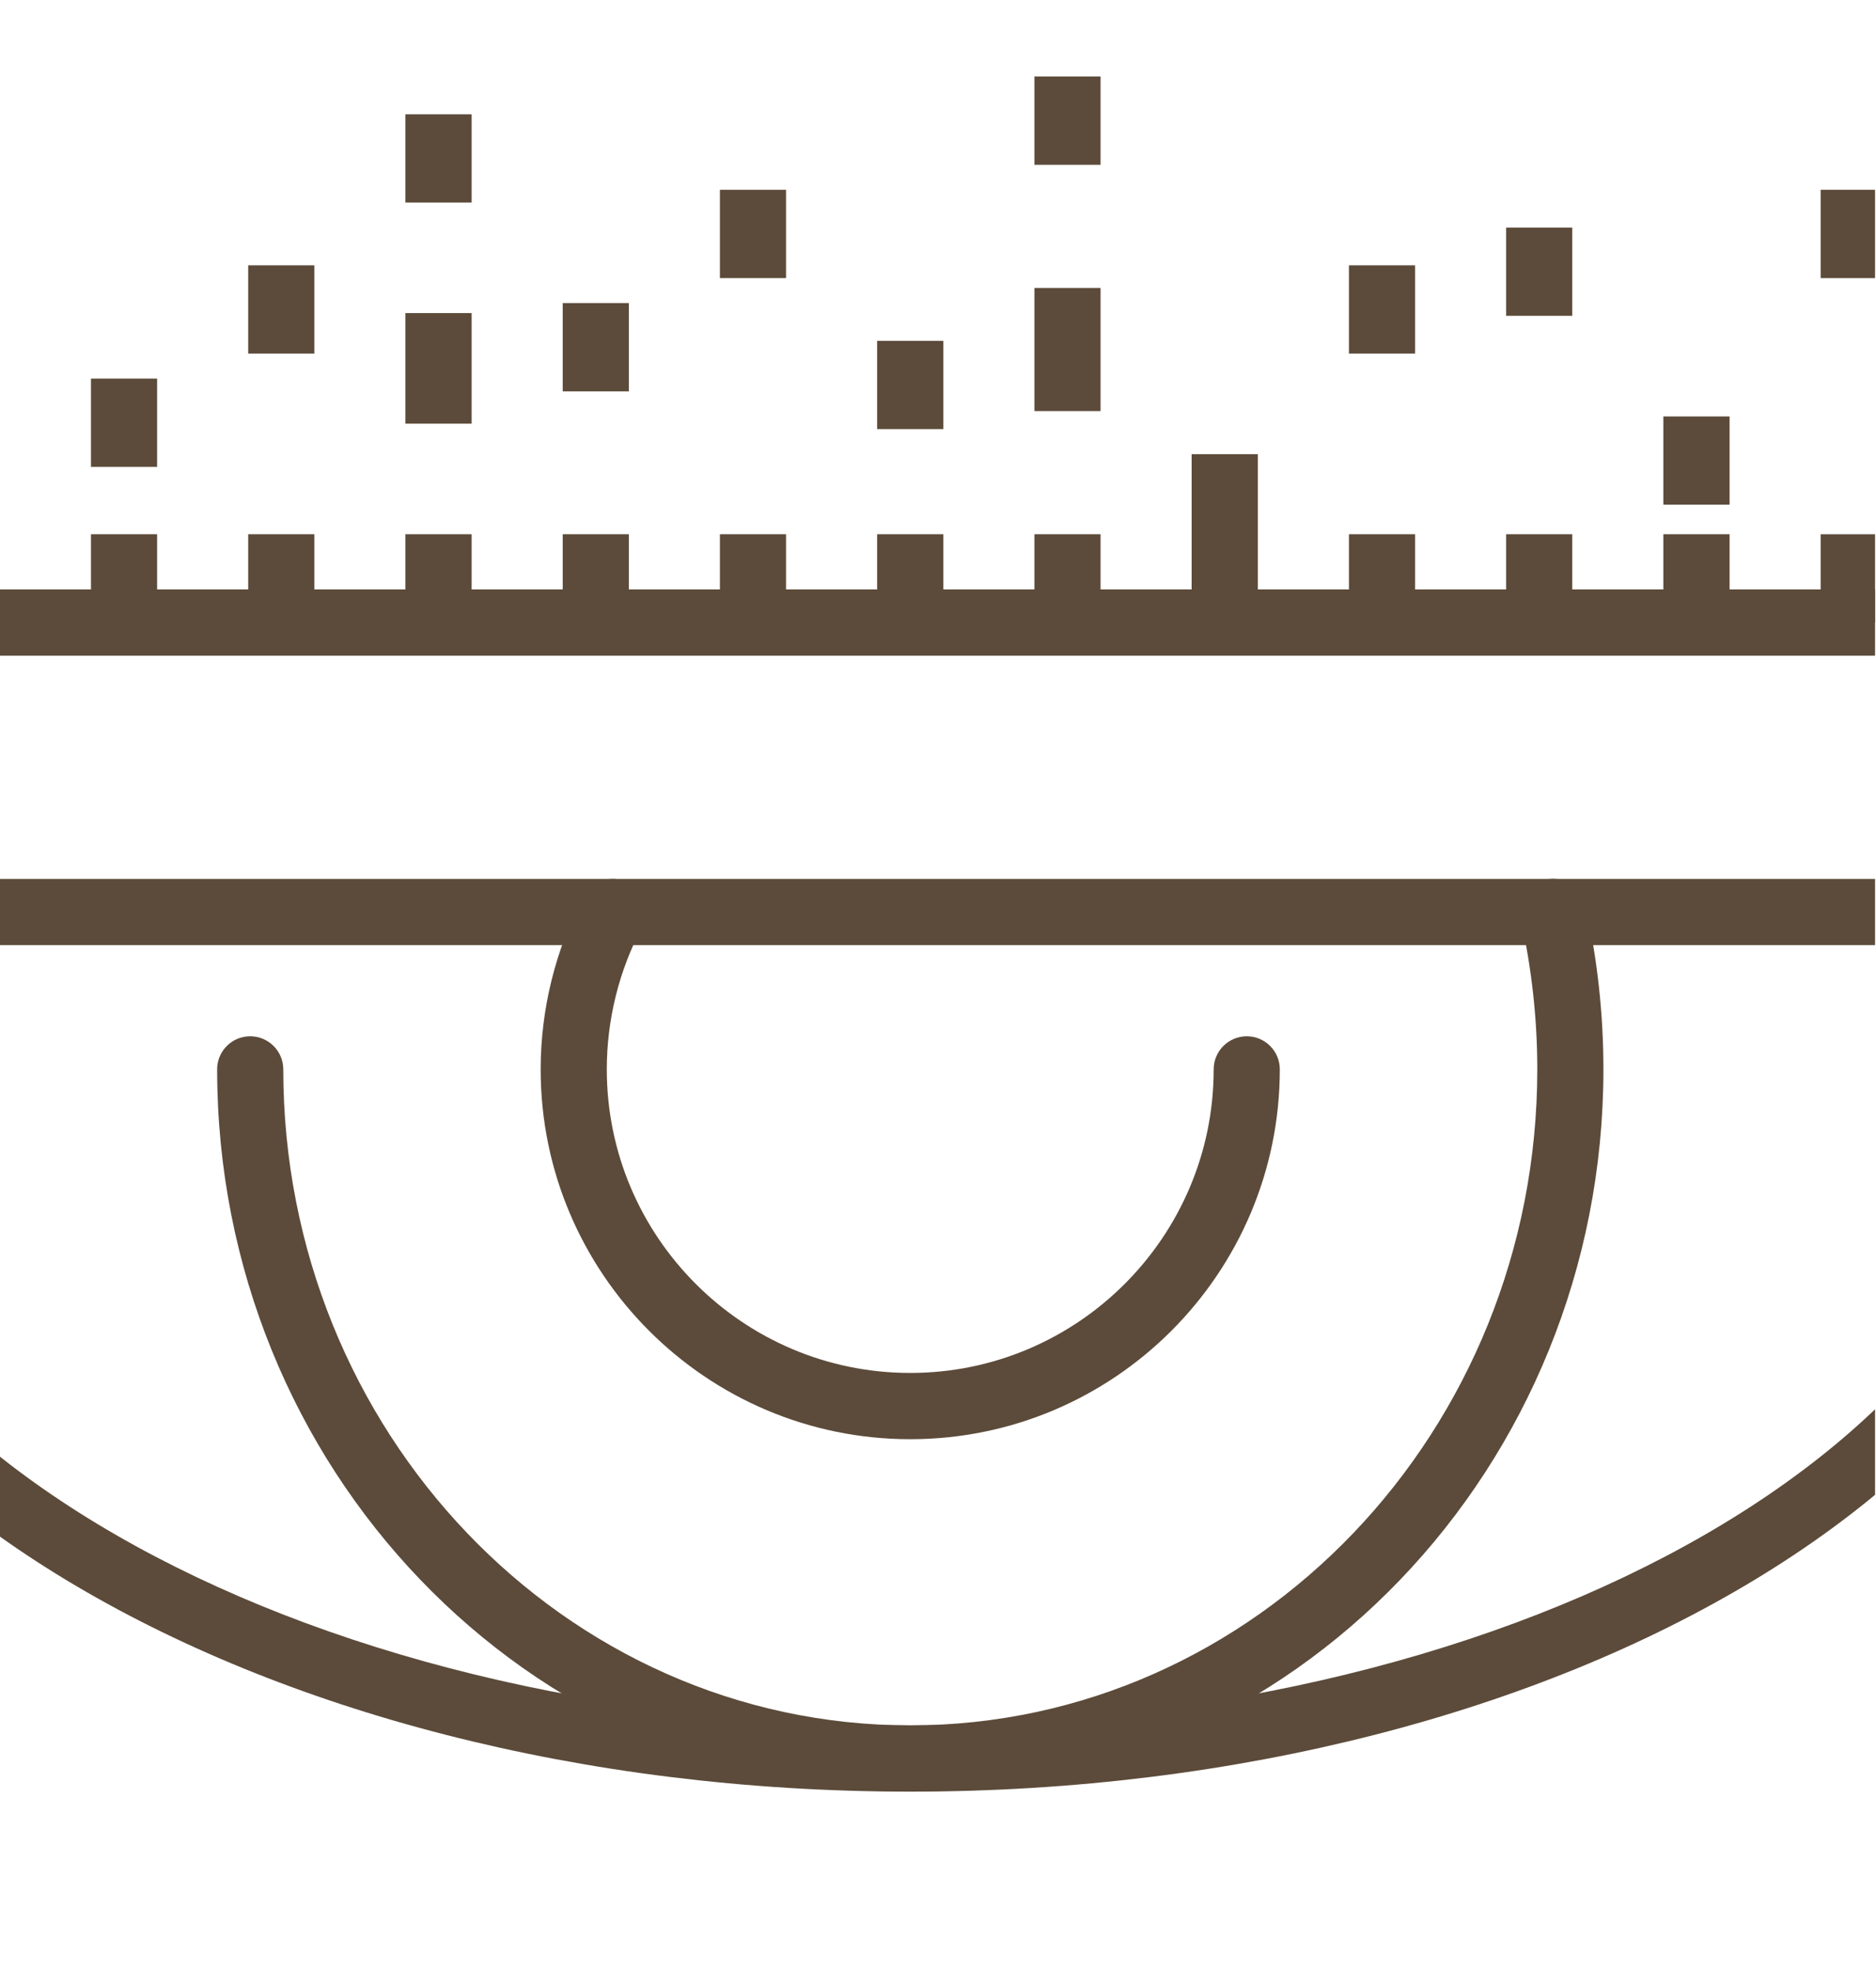 <svg width="20" height="21" viewBox="0 0 20 21" fill="none" xmlns="http://www.w3.org/2000/svg">
<g clip-path="url(#clip0_52_2809)">
<g clip-path="url(#clip1_52_2809)">
<g clip-path="url(#clip2_52_2809)">
<path d="M25.03 10.07H-5.622C-6.387 10.07 -7.01 9.447 -7.01 8.682V7.669C-7.01 6.903 -6.387 6.28 -5.622 6.28H25.03C25.795 6.28 26.418 6.903 26.418 7.669V8.682C26.418 9.447 25.795 10.07 25.03 10.07ZM-5.622 6.986C-5.998 6.986 -6.305 7.292 -6.305 7.669V8.682C-6.305 9.058 -5.998 9.365 -5.622 9.365H25.03C25.407 9.365 25.713 9.058 25.713 8.682V7.669C25.713 7.292 25.407 6.986 25.03 6.986H-5.622Z" fill="#5C4B3A"></path>
<path d="M9.704 19.088C5.629 19.088 2.315 15.636 2.315 11.393C2.315 11.199 2.472 11.041 2.667 11.041C2.862 11.041 3.02 11.199 3.02 11.393C3.02 15.248 6.018 18.383 9.704 18.383C13.39 18.383 16.389 15.248 16.389 11.393C16.389 10.854 16.329 10.315 16.213 9.794C16.17 9.604 16.29 9.415 16.48 9.373C16.669 9.329 16.858 9.45 16.901 9.64C17.029 10.212 17.094 10.802 17.094 11.393C17.094 15.636 13.779 19.088 9.704 19.088Z" fill="#5C4B3A"></path>
<path d="M9.704 15.334C7.532 15.334 5.764 13.566 5.764 11.394C5.764 10.752 5.922 10.115 6.22 9.552C6.312 9.379 6.525 9.316 6.697 9.405C6.869 9.497 6.934 9.71 6.843 9.882C6.598 10.344 6.469 10.867 6.469 11.393C6.469 13.177 7.92 14.628 9.704 14.628C11.488 14.628 12.939 13.177 12.939 11.393C12.939 11.199 13.097 11.041 13.292 11.041C13.486 11.041 13.644 11.199 13.644 11.393C13.644 13.566 11.877 15.334 9.704 15.334Z" fill="#5C4B3A"></path>
<path d="M9.704 19.089C2.682 19.089 -3.032 15.637 -3.032 11.393C-3.032 11.352 -3.024 11.311 -3.01 11.272C-2.957 11.126 -2.465 9.836 -1.666 9.407C-1.495 9.315 -1.281 9.378 -1.189 9.55C-1.096 9.722 -1.161 9.936 -1.332 10.028C-1.783 10.271 -2.188 11.107 -2.326 11.457C-2.267 15.282 3.107 18.383 9.704 18.383C16.301 18.383 21.675 15.282 21.734 11.457C21.591 11.093 21.193 10.271 20.74 10.028C20.569 9.936 20.504 9.722 20.596 9.551C20.689 9.379 20.903 9.315 21.074 9.407C21.873 9.836 22.365 11.126 22.418 11.272C22.432 11.311 22.44 11.352 22.44 11.393C22.44 15.637 16.727 19.089 9.704 19.089Z" fill="#5C4B3A"></path>
<path d="M0.97 5.692H1.675V6.633H0.97V5.692Z" fill="#5C4B3A"></path>
<path d="M0.97 4.034H1.675V4.974H0.97V4.034Z" fill="#5C4B3A"></path>
<path d="M2.646 5.692H3.351V6.633H2.646V5.692Z" fill="#5C4B3A"></path>
<path d="M2.646 2.827H3.351V3.767H2.646V2.827Z" fill="#5C4B3A"></path>
<path d="M4.322 5.692H5.028V6.633H4.322V5.692Z" fill="#5C4B3A"></path>
<path d="M4.322 3.336H5.028V4.514H4.322V3.336Z" fill="#5C4B3A"></path>
<path d="M4.322 1.218H5.028V2.158H4.322V1.218Z" fill="#5C4B3A"></path>
<path d="M5.999 5.692H6.704V6.633H5.999V5.692Z" fill="#5C4B3A"></path>
<path d="M5.999 3.229H6.704V4.17H5.999V3.229Z" fill="#5C4B3A"></path>
<path d="M7.675 5.692H8.38V6.633H7.675V5.692Z" fill="#5C4B3A"></path>
<path d="M7.675 2.022H8.38V2.963H7.675V2.022Z" fill="#5C4B3A"></path>
<path d="M9.351 5.692H10.057V6.633H9.351V5.692Z" fill="#5C4B3A"></path>
<path d="M9.351 3.632H10.057V4.572H9.351V3.632Z" fill="#5C4B3A"></path>
<path d="M11.028 5.692H11.733V6.633H11.028V5.692Z" fill="#5C4B3A"></path>
<path d="M11.028 3.068H11.733V4.38H11.028V3.068Z" fill="#5C4B3A"></path>
<path d="M11.028 0.815H11.733V1.756H11.028V0.815Z" fill="#5C4B3A"></path>
<path d="M12.704 4.839H13.41V6.633H12.704V4.839Z" fill="#5C4B3A"></path>
<path d="M14.381 5.692H15.086V6.633H14.381V5.692Z" fill="#5C4B3A"></path>
<path d="M14.381 2.827H15.086V3.767H14.381V2.827Z" fill="#5C4B3A"></path>
<path d="M16.057 5.692H16.762V6.633H16.057V5.692Z" fill="#5C4B3A"></path>
<path d="M16.057 2.425H16.762V3.365H16.057V2.425Z" fill="#5C4B3A"></path>
<path d="M17.733 5.692H18.439V6.633H17.733V5.692Z" fill="#5C4B3A"></path>
<path d="M17.733 4.437H18.439V5.377H17.733V4.437Z" fill="#5C4B3A"></path>
<path d="M19.41 5.692H20.115V6.633H19.41V5.692Z" fill="#5C4B3A"></path>
<path d="M19.41 2.022H20.115V2.963H19.41V2.022Z" fill="#5C4B3A"></path>
</g>
</g>
</g>
<defs>
<clipPath id="clip0_52_2809">
<rect width="20" height="20" fill="white" transform="translate(-0.01 0.525)"></rect>
</clipPath>
<clipPath id="clip1_52_2809">
<rect width="20" height="20" fill="white" transform="translate(-0.01 0.525)"></rect>
</clipPath>
<clipPath id="clip2_52_2809">
<rect width="20" height="20" fill="white" transform="translate(-0.01 0.525)"></rect>
</clipPath>
</defs>
</svg>
